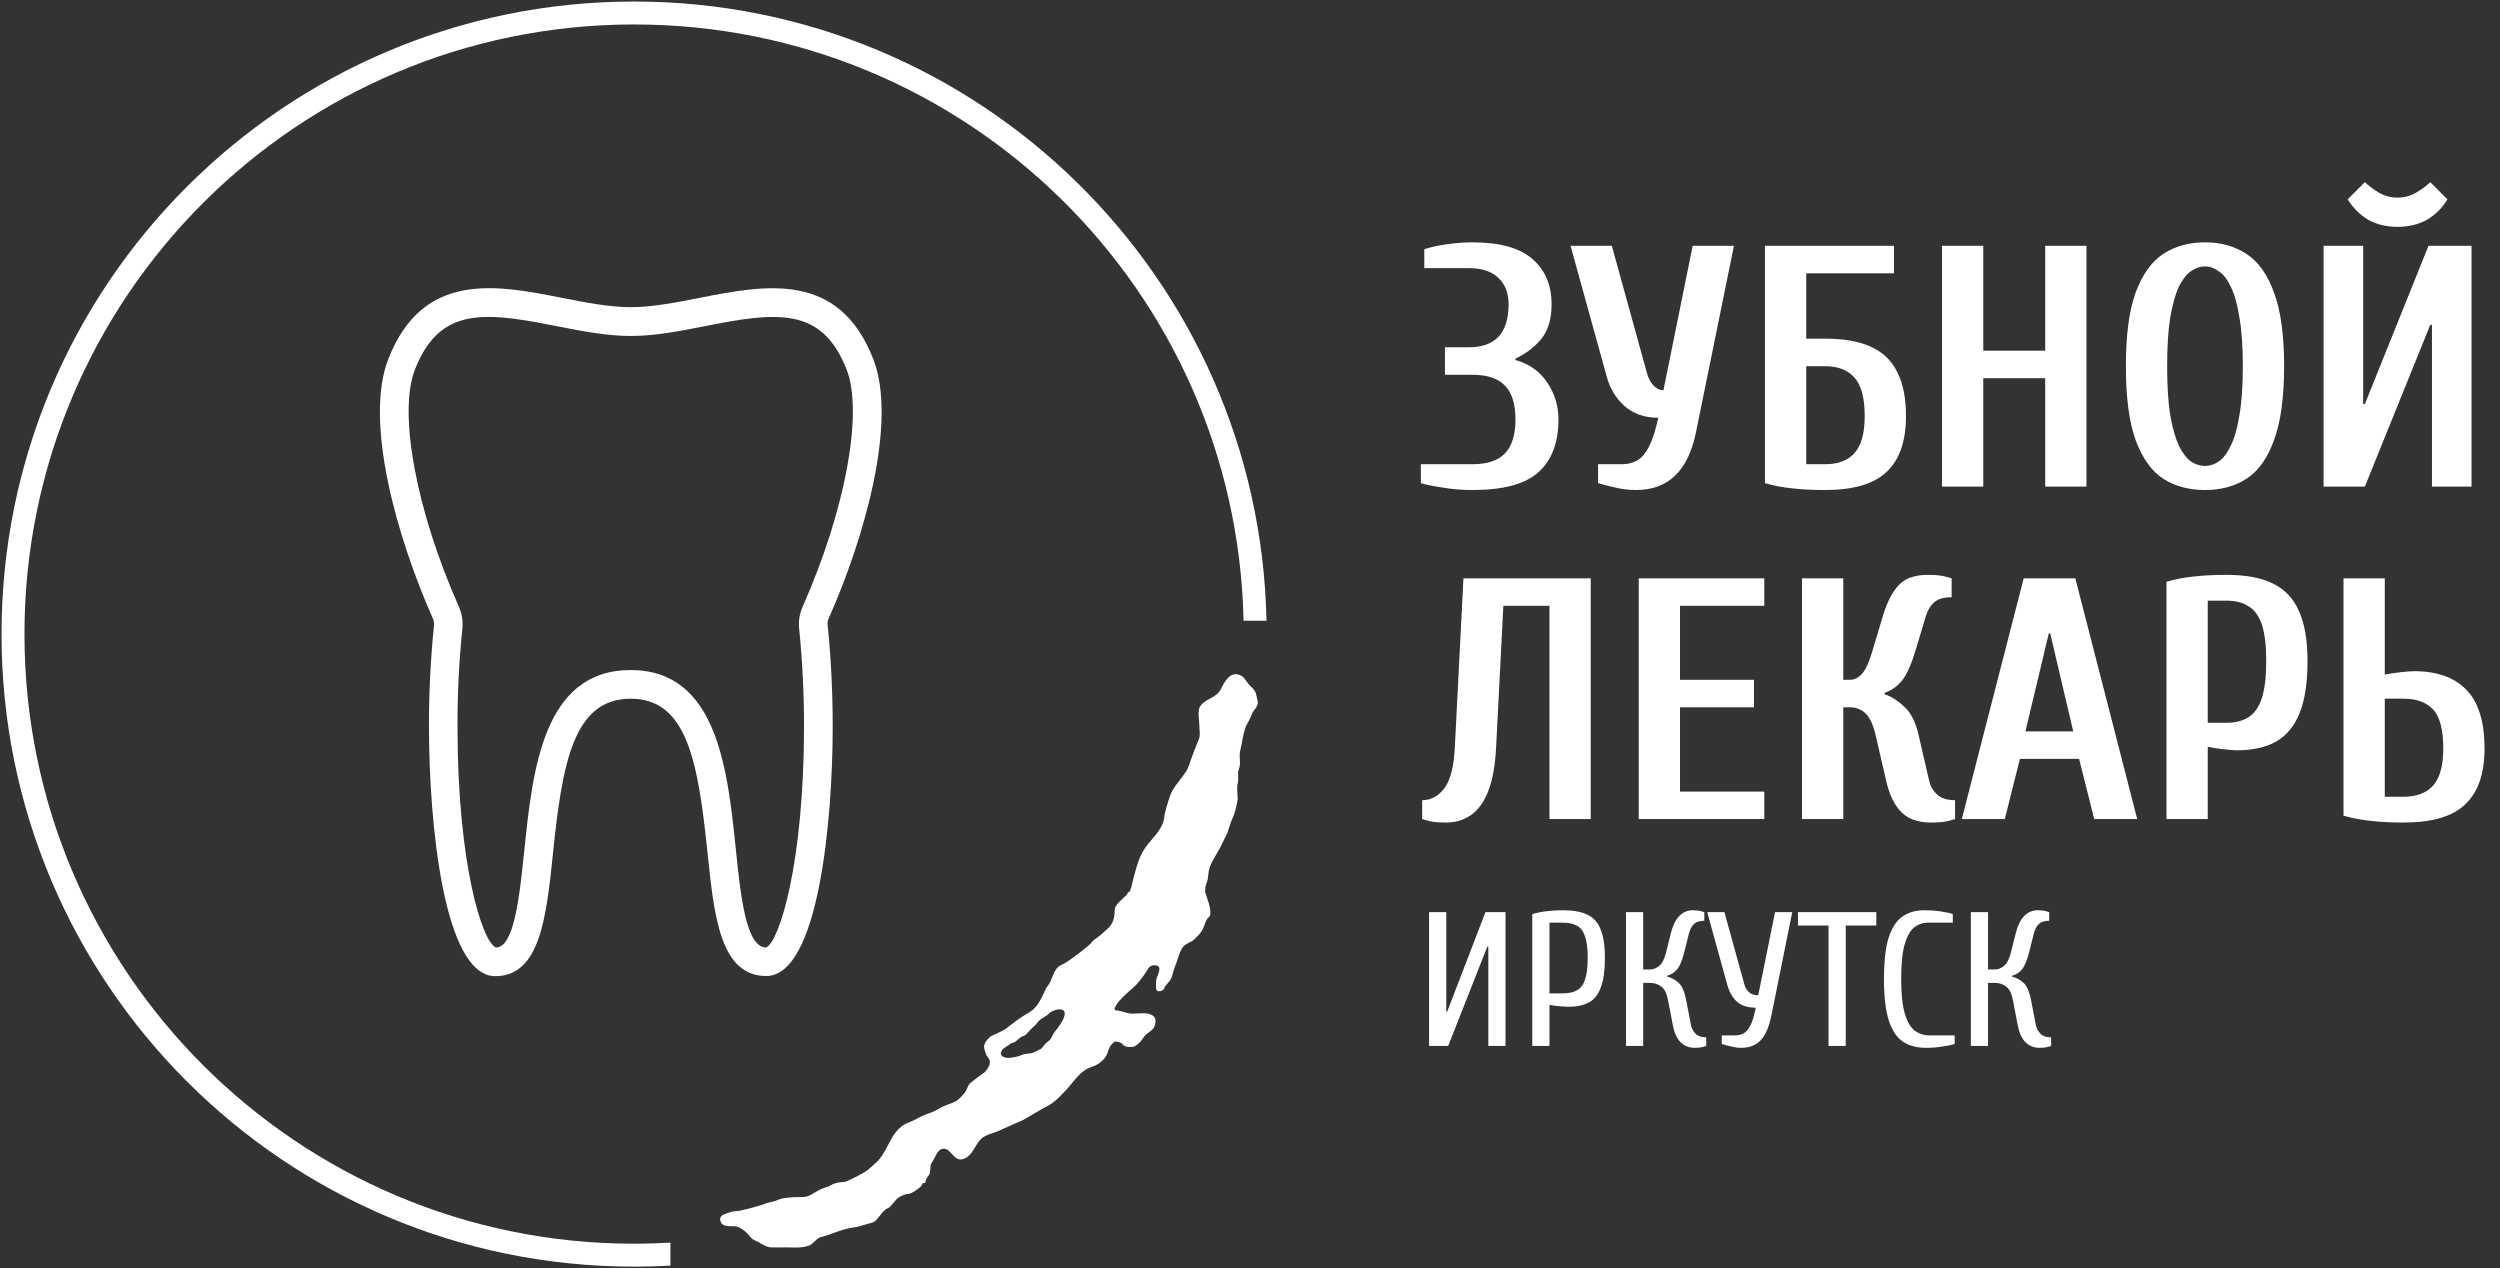 <?xml version="1.0" encoding="UTF-8"?> <svg xmlns="http://www.w3.org/2000/svg" width="477" height="242" viewBox="0 0 477 242" fill="none"><rect x="0" y="0" width="477" height="242" fill="#333333" stroke="none"/> <path fill-rule="evenodd" clip-rule="evenodd" d="M127.912 237.097C125.62 237.231 123.31 237.3 120.984 237.3C56.744 237.3 4.668 185.223 4.668 120.984C4.668 56.744 56.744 4.668 120.984 4.668C184.37 4.668 235.914 55.37 237.272 118.431H241.649C240.29 52.954 186.787 0.292 120.984 0.292C54.328 0.292 0.292 54.328 0.292 120.984C0.292 187.64 54.328 241.675 120.984 241.675C123.309 241.675 125.619 241.609 127.912 241.48V237.097Z" fill="white"></path> <path fill-rule="evenodd" clip-rule="evenodd" d="M137.997 231.779C138.794 231.441 139.629 231.086 140.468 231.086C141.312 231.086 144.004 230.294 145.351 229.899C145.395 229.886 145.437 229.873 145.478 229.861C145.751 229.781 146.01 229.645 146.281 229.556C146.512 229.481 146.8 229.415 147.096 229.349C147.387 229.283 147.685 229.216 147.943 229.135C148.404 228.991 148.851 228.727 149.328 228.648C150.551 228.444 151.801 228.395 153.069 228.395C154.072 228.395 154.719 227.996 155.487 227.524C155.731 227.373 155.988 227.215 156.272 227.06C156.638 226.86 157.026 226.732 157.411 226.605C157.839 226.463 158.262 226.323 158.643 226.088C159.345 225.656 160.192 225.57 161.011 225.522C161.126 225.515 161.241 225.5 161.35 225.462C162.27 225.144 165.125 223.639 165.605 223.205C165.833 222.999 166.058 222.806 166.279 222.618C166.9 222.086 167.485 221.585 168.008 220.888C168.554 220.16 168.987 219.334 169.42 218.509C170.36 216.716 171.298 214.928 173.379 214.171C173.933 213.97 174.463 213.692 174.995 213.414C175.582 213.107 176.171 212.799 176.796 212.591C177.811 212.253 178.888 211.747 179.743 211.203C179.908 211.112 180.344 210.946 180.826 210.761C181.513 210.499 182.292 210.201 182.509 210.039C183.172 209.542 183.553 209.116 184.1 208.448C184.273 208.236 184.391 207.959 184.512 207.675C184.685 207.269 184.864 206.847 185.221 206.579C185.506 206.365 185.782 206.145 186.057 205.927C186.596 205.498 187.129 205.073 187.71 204.71C188.178 204.417 188.835 203.352 188.863 202.831C188.894 202.246 188.696 201.998 188.482 201.728C188.334 201.541 188.177 201.343 188.083 201.015C188.041 200.868 187.996 200.732 187.953 200.603C187.747 199.978 187.594 199.516 188.094 198.751C188.236 198.535 188.495 198.245 188.694 198.032C188.873 197.841 189.092 197.695 189.33 197.588C190.025 197.277 191.51 196.598 191.874 196.317C191.982 196.233 192.09 196.15 192.198 196.067C193.176 195.309 194.122 194.577 195.174 193.893C195.403 193.744 195.617 193.619 195.825 193.497C196.257 193.245 196.663 193.008 197.128 192.601C198.131 191.722 198.78 190.312 199.242 189.309C199.475 188.802 199.66 188.4 199.819 188.223C200.247 187.745 200.493 187.123 200.743 186.492C201.03 185.766 201.322 185.029 201.9 184.484C202.159 184.241 202.514 184.125 202.828 183.959C204.289 183.19 207.937 180.377 208.319 179.765C208.468 179.527 209.154 179.005 209.586 178.715C209.735 178.614 209.878 178.505 210.01 178.383C210.151 178.254 210.326 178.1 210.512 177.937C211.007 177.501 211.583 176.994 211.821 176.69C212.532 175.785 212.697 174.604 212.697 173.465C212.697 172.845 213.77 171.852 214.44 171.232C214.511 171.166 214.577 171.105 214.637 171.048C214.754 170.938 214.893 170.846 214.985 170.715C215.028 170.653 215.06 170.587 215.092 170.521C215.168 170.362 215.241 170.21 215.473 170.144C215.712 170.076 216.01 168.681 216.141 168.071C216.169 167.938 216.189 167.842 216.2 167.805C216.275 167.532 216.348 167.258 216.421 166.986C216.929 165.087 217.425 163.232 218.656 161.548C218.943 161.154 219.294 160.742 219.66 160.312C220.71 159.079 221.892 157.69 222.115 156.123C222.141 155.224 222.967 152.618 223.269 151.788C223.341 151.588 223.509 151.201 223.722 150.806C224.189 149.943 225.06 148.942 225.631 148.143C225.73 148.006 225.829 147.87 225.922 147.741C226.153 147.424 226.353 147.15 226.44 146.993C226.662 146.594 227.54 144.249 226.921 145.786C227.298 144.731 228.283 142.065 228.747 141.045C228.968 140.559 228.919 139.844 228.875 139.205C228.859 138.962 228.843 138.73 228.843 138.525C228.843 138.243 228.809 137.891 228.773 137.512C228.687 136.617 228.587 135.576 228.886 134.98C229.301 134.149 230.078 133.723 230.863 133.293C231.666 132.853 232.478 132.408 232.922 131.52L232.956 131.452C233.621 130.12 234.719 127.922 236.724 128.872C237.206 129.1 237.496 129.515 237.791 129.937C237.964 130.186 238.14 130.437 238.357 130.655C238.375 130.673 238.394 130.692 238.415 130.712C238.722 131.019 239.342 131.636 239.543 132.069C239.607 132.208 239.628 132.363 239.667 132.511C239.775 132.916 239.991 133.755 239.991 134.019C239.991 134.585 239.669 135.01 239.359 135.419C239.141 135.707 238.928 135.988 238.838 136.304C238.749 136.616 238.309 137.523 238.014 138.019C237.904 138.205 237.792 138.392 237.717 138.595C237.307 139.707 237.087 140.81 236.905 141.996C236.864 142.26 236.801 142.514 236.738 142.767C236.634 143.18 236.531 143.591 236.531 144.035C236.531 144.252 236.545 144.483 236.558 144.72C236.597 145.399 236.638 146.128 236.382 146.705C236.197 147.122 236.215 147.67 236.233 148.214C236.249 148.673 236.264 149.129 236.158 149.503C236.001 150.05 236.055 150.823 236.104 151.518C236.126 151.832 236.147 152.13 236.147 152.386C236.147 152.962 235.563 155.329 235.282 155.835C235 156.343 234.437 158.128 234.272 158.662C234.24 158.764 234.202 158.861 234.157 158.957C233.901 159.49 232.998 161.367 232.655 161.996C232.471 162.333 232.277 162.665 232.082 162.997C231.612 163.797 231.14 164.603 230.808 165.499C230.64 165.952 230.59 166.44 230.541 166.922C230.488 167.447 230.435 167.965 230.231 168.425C230.008 168.928 229.842 169.855 230.007 170.432C230.044 170.562 230.112 170.76 230.196 171.001C230.602 172.177 231.371 174.398 230.669 174.96C230.249 175.296 230.036 175.876 229.819 176.466C229.673 176.864 229.525 177.266 229.311 177.599C229.113 177.908 228.866 178.201 228.623 178.476C228.244 178.905 227.66 179.444 227.497 179.53C227.259 179.671 227.043 179.778 226.844 179.876C226.245 180.173 225.806 180.391 225.383 181.207C225.098 181.757 224.916 182.329 224.737 182.892C224.597 183.333 224.458 183.769 224.272 184.186C224.09 184.596 223.96 185.061 223.83 185.524C223.718 185.924 223.606 186.323 223.461 186.685C223.35 186.962 223.062 187.295 222.78 187.621C222.459 187.991 222.147 188.351 222.115 188.607C222.066 189.004 220.578 189.604 220.578 188.511C220.578 188.364 220.574 188.216 220.57 188.069C220.553 187.458 220.536 186.854 220.813 186.3C221.011 185.903 221.5 184.621 220.962 184.336C220.284 183.976 219.415 184.192 219.04 184.848C218.433 185.911 217.332 187.434 216.349 188.319C216.178 188.473 215.996 188.633 215.81 188.798C214.807 189.684 213.647 190.709 213.039 191.682L213.035 191.689C212.615 192.36 212.377 192.742 213.192 192.82C213.435 192.844 213.679 192.879 213.913 192.952C214.536 193.146 215.54 193.412 215.965 193.412C216.248 193.412 216.566 193.392 216.898 193.372C218.14 193.294 219.593 193.203 220.279 194.085C220.682 194.603 220.397 195.876 220.001 196.295C219.736 196.576 219.456 196.786 219.184 196.989C218.769 197.3 218.373 197.597 218.079 198.111C217.773 198.646 217.049 199.337 216.541 199.606C216.019 199.882 214.548 199.834 214.235 199.285C214.039 198.943 212.925 198.535 212.548 198.837C212.316 199.022 212.115 199.234 211.928 199.467C211.692 199.804 211.445 200.436 211.341 200.802C210.979 202.07 209.622 203.156 208.319 203.557C206.667 204.065 205.599 205.366 204.529 206.669C204.15 207.131 203.77 207.593 203.364 208.02C203.279 208.11 203.194 208.2 203.111 208.288C201.957 209.507 200.991 210.527 199.441 211.241C199.373 211.273 199.306 211.307 199.241 211.344C198.65 211.686 195.546 213.483 195.216 213.691C194.458 214.032 190.768 215.661 190.005 215.997C189.959 216.012 189.913 216.026 189.868 216.04C189.057 216.293 188.403 216.497 187.71 216.905C186.984 217.332 186.528 218.091 186.067 218.86C185.541 219.737 185.007 220.626 184.058 221.048C182.89 221.567 182.271 220.885 181.651 220.201C181.195 219.699 180.739 219.196 180.064 219.169C179.206 219.134 178.746 220.051 178.335 220.868C178.163 221.209 178.001 221.533 177.821 221.764C177.57 222.087 177.535 222.568 177.501 223.045C177.465 223.55 177.429 224.05 177.138 224.358C176.756 224.763 176.669 225.056 176.551 225.586C176.524 225.707 176.395 225.711 176.269 225.715C176.194 225.717 176.121 225.72 176.07 225.747C176.001 225.783 175.961 225.899 175.919 226.017C175.884 226.119 175.848 226.222 175.792 226.28C175.321 226.78 173.893 227.818 173.198 227.818C172.635 227.818 171.534 228.339 171.137 228.737C171.004 228.869 170.825 229.087 170.628 229.325C170.217 229.823 169.731 230.412 169.439 230.509C168.86 230.702 168.358 231.336 167.867 231.956C167.529 232.384 167.195 232.806 166.844 233.072C166.621 233.241 165.952 233.418 165.272 233.599C164.915 233.694 164.556 233.789 164.256 233.885C163.819 234.024 163.359 234.152 162.903 234.197C161.624 234.324 160.401 234.77 159.175 235.218C158.284 235.543 157.391 235.869 156.475 236.073C156.194 236.135 155.816 236.493 155.44 236.849C155.173 237.102 154.907 237.354 154.677 237.499C154.496 237.612 154.284 237.669 154.083 237.738C153.131 238.064 152.002 238.039 150.953 238.017C150.691 238.011 150.434 238.005 150.186 238.005H147.238C146.458 238.005 145.747 237.595 145.052 237.194C144.675 236.976 144.303 236.761 143.928 236.617C143.531 236.465 143.179 236.043 142.85 235.651C142.643 235.403 142.445 235.166 142.251 235.015L142.205 234.979C141.55 234.47 140.907 233.969 140.041 233.969C138.525 233.969 137.627 233.963 137.405 232.745C137.329 232.33 137.608 231.944 137.997 231.779V231.779ZM191.199 201.486C190.7 201.105 191.05 200.393 191.547 200.008C191.761 199.843 191.959 199.699 192.046 199.659C192.24 199.571 192.397 199.449 192.549 199.332C192.747 199.178 192.937 199.032 193.188 198.976C193.634 198.877 193.949 198.59 194.261 198.306C194.569 198.025 194.875 197.746 195.303 197.652C195.626 197.58 196.111 197.032 196.495 196.599C196.63 196.447 196.752 196.309 196.851 196.21C197.029 196.031 197.298 195.795 197.462 195.652C197.56 195.568 197.65 195.476 197.732 195.377L198.146 194.872C198.306 194.676 198.5 194.511 198.717 194.381C199.153 194.119 199.884 193.668 200.012 193.508C200.744 192.592 203.655 191.858 203.076 193.882C202.766 194.967 201.91 196.038 201.256 196.855L201.208 196.915C201.056 197.104 200.935 197.349 200.811 197.598C200.632 197.959 200.449 198.329 200.161 198.559C199.994 198.693 199.774 198.871 199.612 199.001C199.466 199.119 199.337 199.255 199.226 199.406C199.033 199.666 198.733 200.061 198.666 200.097C198.287 200.298 197.7 200.584 197.317 200.769C197.066 200.89 196.793 200.957 196.516 200.983C196.026 201.029 195.232 201.131 194.822 201.336C194.145 201.674 192.866 201.819 192.454 201.858C192.367 201.866 192.28 201.868 192.192 201.856C191.975 201.828 191.533 201.741 191.199 201.486Z" fill="white"></path> <path d="M158.114 118C164.95 102.633 171.267 80.457 166.618 68.507C160.028 51.608 145.918 54.397 133.477 56.831C129.047 57.706 124.453 58.608 120.352 58.608C116.25 58.608 111.656 57.706 107.226 56.831C94.785 54.37 80.702 51.608 74.085 68.507C69.436 80.429 75.753 102.633 82.589 118C82.78 118.438 82.862 118.903 82.808 119.367C82.151 125.793 81.823 132.274 81.85 138.727C81.85 156.364 84.53 186.252 94.511 186.252C103.07 186.252 104.246 174.904 105.504 162.872C107.281 145.563 109.414 133.313 120.352 133.313C131.125 133.313 133.203 145.454 134.981 162.572C136.239 174.74 137.414 186.224 146.192 186.224C156.2 186.224 158.88 156.337 158.88 138.7C158.88 132.247 158.579 125.793 157.923 119.34C157.841 118.903 157.923 118.411 158.114 118ZM146.165 180.783C142.336 180.783 141.297 170.802 140.395 162.025C138.809 146.794 136.867 127.845 120.324 127.845C103.617 127.845 101.621 146.958 100.034 162.298C99.132 170.967 98.12 180.783 94.62 180.783C91.995 179.717 87.292 164.787 87.292 138.7C87.264 132.411 87.593 126.149 88.222 119.915C88.358 118.493 88.14 117.071 87.565 115.786C79.39 97.383 75.944 78.761 79.171 70.503C82.179 62.819 86.745 60.468 93.226 60.468C96.918 60.468 101.183 61.233 106.16 62.218C110.863 63.148 115.73 64.105 120.352 64.105C124.973 64.105 129.84 63.148 134.543 62.218C148.215 59.511 156.829 58.472 161.532 70.503C164.759 78.761 161.286 97.383 153.137 115.785C152.563 117.098 152.317 118.52 152.481 119.969C153.11 126.204 153.411 132.466 153.411 138.755C153.383 164.787 148.68 179.744 146.165 180.783Z" fill="white"></path> <path d="M280.945 93.495C278.976 93.495 277.095 93.341 275.301 93.035C273.507 92.772 272.107 92.488 271.1 92.182V88.572H280.945C283.745 88.572 285.802 87.894 287.115 86.537C288.471 85.137 289.149 82.971 289.149 80.04C289.149 77.064 288.471 74.898 287.115 73.542C285.802 72.186 283.745 71.507 280.945 71.507H275.695V66.257H280.289C282.739 66.257 284.599 65.601 285.868 64.288C287.18 62.931 287.837 60.853 287.837 58.053C287.837 55.909 287.18 54.224 285.868 52.999C284.599 51.774 282.739 51.161 280.289 51.161H271.757V47.552C272.763 47.202 274.141 46.895 275.891 46.633C277.642 46.37 279.326 46.239 280.945 46.239C286.196 46.239 290.024 47.311 292.431 49.455C294.837 51.555 296.041 54.421 296.041 58.053C296.041 60.853 295.384 63.063 294.072 64.682C292.759 66.257 291.118 67.504 289.149 68.423V68.685C291.775 69.429 293.787 70.851 295.187 72.951C296.631 75.052 297.353 77.414 297.353 80.04C297.353 84.459 296.084 87.806 293.547 90.082C291.053 92.357 286.852 93.495 280.945 93.495ZM312.133 93.495C310.821 93.495 309.53 93.341 308.261 93.035C307.036 92.772 305.92 92.488 304.914 92.182V88.572H309.508C310.602 88.572 311.565 88.331 312.396 87.85C313.227 87.369 313.971 86.494 314.628 85.225C315.284 83.956 315.875 82.118 316.4 79.712C313.818 79.712 311.674 78.968 309.968 77.48C308.305 75.992 307.167 74.111 306.555 71.836L299.663 46.895H307.539L314.234 71.179C314.496 72.142 314.912 72.93 315.481 73.542C316.05 74.155 316.684 74.461 317.384 74.461L322.963 46.895H330.839L323.619 82.337C322.875 86.1 321.541 88.9 319.616 90.738C317.734 92.576 315.24 93.495 312.133 93.495ZM348.239 93.495C345.789 93.495 343.667 93.385 341.873 93.166C340.123 92.991 338.416 92.663 336.753 92.182V46.895H361.366V52.146H344.629V64.616H348.239C351.871 64.616 354.802 65.141 357.034 66.191C359.309 67.241 360.972 68.86 362.022 71.048C363.116 73.192 363.663 75.971 363.663 79.383C363.663 84.153 362.438 87.697 359.987 90.016C357.581 92.335 353.665 93.495 348.239 93.495ZM344.629 88.572H348.239C350.689 88.572 352.549 87.872 353.818 86.472C355.131 85.028 355.787 82.665 355.787 79.383C355.787 75.927 355.131 73.477 353.818 72.033C352.549 70.589 350.689 69.867 348.239 69.867H344.629V88.572ZM370.531 92.838V46.895H378.407V66.913H390.221V46.895H398.097V92.838H390.221V72.164H378.407V92.838H370.531ZM420.712 93.495C417.649 93.495 414.98 92.772 412.705 91.329C410.473 89.841 408.723 87.369 407.454 83.912C406.229 80.455 405.617 75.774 405.617 69.867C405.617 63.96 406.229 59.3 407.454 55.887C408.723 52.43 410.473 49.958 412.705 48.47C414.98 46.983 417.649 46.239 420.712 46.239C423.775 46.239 426.422 46.983 428.654 48.47C430.929 49.958 432.679 52.43 433.904 55.887C435.173 59.3 435.808 63.96 435.808 69.867C435.808 75.774 435.173 80.455 433.904 83.912C432.679 87.369 430.929 89.841 428.654 91.329C426.422 92.772 423.775 93.495 420.712 93.495ZM420.712 88.9C421.631 88.9 422.506 88.616 423.337 88.047C424.212 87.434 424.978 86.428 425.634 85.028C426.335 83.628 426.882 81.703 427.275 79.252C427.713 76.758 427.932 73.63 427.932 69.867C427.932 66.104 427.713 62.997 427.275 60.547C426.882 58.053 426.335 56.106 425.634 54.706C424.978 53.305 424.212 52.321 423.337 51.752C422.506 51.139 421.631 50.833 420.712 50.833C419.793 50.833 418.896 51.139 418.021 51.752C417.19 52.321 416.424 53.305 415.724 54.706C415.068 56.106 414.521 58.053 414.083 60.547C413.689 62.997 413.492 66.104 413.492 69.867C413.492 73.63 413.689 76.758 414.083 79.252C414.521 81.703 415.068 83.628 415.724 85.028C416.424 86.428 417.19 87.434 418.021 88.047C418.896 88.616 419.793 88.9 420.712 88.9ZM443.343 92.838V46.895H450.89V77.086H451.218L463.36 46.895H471.565V92.838H464.017V61.991H463.689L451.218 92.838H443.343ZM457.454 43.285C455.31 43.285 453.428 42.826 451.809 41.907C450.234 40.944 448.943 39.654 447.937 38.035L451.218 34.753C451.875 35.41 452.75 36.066 453.844 36.722C454.938 37.379 456.141 37.707 457.454 37.707C458.766 37.707 459.969 37.379 461.063 36.722C462.157 36.066 463.032 35.41 463.689 34.753L466.97 38.035C466.008 39.654 464.717 40.944 463.098 41.907C461.479 42.826 459.598 43.285 457.454 43.285Z" fill="white"></path> <path d="M275.945 156.94C274.457 156.94 273.32 156.83 272.532 156.611C271.744 156.393 271.351 156.283 271.351 156.283V152.674C273.013 152.674 274.413 151.93 275.551 150.442C276.732 148.911 277.411 146.263 277.586 142.5L279.227 110.34H303.511V156.283H295.635V115.591H286.84L285.462 142.5C285.287 146.001 284.783 148.823 283.952 150.967C283.121 153.067 282.005 154.599 280.605 155.561C279.248 156.48 277.695 156.94 275.945 156.94ZM312.671 156.283V110.34H336.627V115.591H320.547V129.702H334.658V134.953H320.547V151.033H336.627V156.283H312.671ZM368.433 156.94C365.983 156.94 364.101 156.283 362.789 154.971C361.476 153.658 360.513 151.689 359.901 149.064L357.932 140.531C357.451 138.387 356.794 136.922 355.963 136.134C355.132 135.346 354.147 134.953 353.009 134.953H351.697V156.283H343.821V110.34H351.697V129.702H353.009C353.841 129.702 354.607 129.308 355.307 128.521C356.007 127.733 356.663 126.267 357.276 124.123L359.245 117.56C360.032 114.935 361.039 112.966 362.264 111.653C363.489 110.34 365.327 109.684 367.777 109.684C369.265 109.684 370.402 109.793 371.19 110.012C371.977 110.231 372.371 110.34 372.371 110.34V113.95C370.883 113.95 369.768 114.278 369.024 114.935C368.324 115.547 367.799 116.422 367.449 117.56L365.48 124.123C364.692 126.749 363.839 128.652 362.92 129.833C362.001 130.971 360.885 131.759 359.573 132.196V132.459C360.885 132.896 362.154 133.706 363.379 134.887C364.648 136.025 365.567 137.906 366.136 140.531L368.105 149.064C368.324 150.026 368.827 150.88 369.615 151.623C370.402 152.323 371.54 152.674 373.027 152.674V156.283C373.027 156.283 372.634 156.393 371.846 156.611C371.058 156.83 369.921 156.94 368.433 156.94ZM374.309 156.283L386.123 110.34H395.968L407.782 156.283H399.578L396.69 144.798H385.401L382.513 156.283H374.309ZM386.451 139.547H395.574L391.177 120.842H390.914L386.451 139.547ZM413.363 156.283V110.997C415.026 110.515 416.733 110.187 418.483 110.012C420.277 109.793 422.399 109.684 424.849 109.684C428.481 109.684 431.412 110.231 433.644 111.325C435.919 112.419 437.582 114.169 438.632 116.576C439.726 118.982 440.273 122.154 440.273 126.092C440.273 130.249 439.77 133.574 438.763 136.068C437.757 138.562 436.247 140.378 434.235 141.516C432.266 142.61 429.793 143.157 426.818 143.157C426.337 143.157 425.484 143.091 424.258 142.96C423.077 142.829 422.071 142.675 421.239 142.5V156.283H413.363ZM421.239 137.906H424.849C426.512 137.906 427.89 137.556 428.984 136.856C430.122 136.156 430.975 134.953 431.544 133.246C432.112 131.54 432.397 129.155 432.397 126.092C432.397 123.117 432.112 120.798 431.544 119.135C430.975 117.473 430.122 116.313 428.984 115.657C427.89 114.957 426.512 114.607 424.849 114.607H421.239V137.906ZM458.627 156.94C456.177 156.94 454.054 156.83 452.26 156.611C450.51 156.436 448.804 156.108 447.141 155.627V110.34H455.017V128.718C455.848 128.543 456.855 128.389 458.036 128.258C459.261 128.127 460.115 128.061 460.596 128.061C465.015 128.061 468.362 129.265 470.638 131.671C472.913 134.034 474.051 137.753 474.051 142.829C474.051 147.598 472.825 151.142 470.375 153.461C467.969 155.78 464.052 156.94 458.627 156.94ZM455.017 152.017H458.627C461.077 152.017 462.937 151.317 464.206 149.917C465.518 148.473 466.175 146.11 466.175 142.829C466.175 139.197 465.518 136.703 464.206 135.346C462.937 133.99 461.077 133.312 458.627 133.312H455.017V152.017Z" fill="white"></path> <path d="M272.668 199.562V174.038H275.95V192.999H276.132L283.425 174.038H287.253V199.562H283.972V180.602H283.789L276.314 199.562H272.668ZM292.359 199.562V174.403C293.283 174.136 294.207 173.953 295.131 173.856C296.079 173.735 297.099 173.674 298.193 173.674C300.138 173.674 301.694 173.953 302.861 174.512C304.052 175.072 304.902 176.02 305.413 177.357C305.948 178.669 306.215 180.48 306.215 182.789C306.215 185.147 305.96 187.007 305.449 188.368C304.963 189.73 304.21 190.69 303.189 191.249C302.168 191.808 300.867 192.087 299.287 192.087C298.752 192.087 298.12 192.051 297.391 191.978C296.686 191.905 296.103 191.82 295.641 191.723V199.562H292.359ZM295.641 189.535H298.193C299.287 189.535 300.187 189.341 300.892 188.952C301.597 188.563 302.107 187.882 302.423 186.91C302.763 185.913 302.934 184.54 302.934 182.789C302.934 181.015 302.763 179.642 302.423 178.669C302.107 177.697 301.597 177.016 300.892 176.627C300.187 176.238 299.287 176.044 298.193 176.044H295.641V189.535ZM323.361 199.927C322.267 199.927 321.356 199.562 320.626 198.833C319.921 198.104 319.435 197.01 319.168 195.551L318.256 190.811C318.013 189.523 317.576 188.66 316.944 188.222C316.336 187.761 315.619 187.53 314.792 187.53H313.516V199.562H310.235V174.038H313.516V184.977H314.792C315.424 184.977 316.02 184.746 316.579 184.284C317.138 183.823 317.576 182.96 317.892 181.696L318.803 178.049C319.168 176.591 319.703 175.497 320.408 174.768C321.137 174.038 322 173.674 322.996 173.674C323.629 173.674 324.151 173.735 324.564 173.856C324.978 173.978 325.184 174.038 325.184 174.038V175.679C324.285 175.679 323.616 175.898 323.179 176.336C322.766 176.749 322.462 177.32 322.267 178.049L321.356 181.696C320.967 183.203 320.529 184.272 320.043 184.904C319.557 185.512 318.901 185.937 318.074 186.18V186.326C318.998 186.569 319.763 186.995 320.371 187.603C320.979 188.21 321.429 189.28 321.72 190.811L322.632 195.551C322.753 196.183 323.045 196.742 323.507 197.229C323.969 197.691 324.649 197.921 325.549 197.921V199.562C325.549 199.562 325.342 199.623 324.929 199.745C324.516 199.866 323.993 199.927 323.361 199.927ZM332.153 199.927C331.618 199.927 331.01 199.842 330.33 199.672C329.673 199.526 329.066 199.368 328.507 199.198V197.557H331.059C331.715 197.557 332.287 197.411 332.773 197.119C333.259 196.803 333.684 196.268 334.049 195.515C334.414 194.737 334.73 193.655 334.997 192.27C333.466 192.27 332.262 191.881 331.387 191.103C330.536 190.301 329.929 189.231 329.564 187.894L325.735 174.038H329.017L332.846 187.894C333.04 188.526 333.356 189.025 333.794 189.389C334.231 189.73 334.79 189.9 335.471 189.9L338.68 174.038H341.961L337.987 193.728C337.549 195.916 336.869 197.496 335.945 198.468C335.046 199.441 333.782 199.927 332.153 199.927ZM348.884 199.562V176.591H343.05V174.038H357.999V176.591H352.165V199.562H348.884ZM367.485 199.927C365.784 199.927 364.337 199.55 363.146 198.797C361.955 198.019 361.043 196.682 360.411 194.786C359.779 192.865 359.463 190.204 359.463 186.8C359.463 183.397 359.767 180.748 360.375 178.851C361.007 176.931 361.894 175.594 363.037 174.841C364.179 174.063 365.54 173.674 367.121 173.674C368.214 173.674 369.26 173.747 370.256 173.893C371.277 174.038 372.055 174.209 372.59 174.403V176.044H367.85C366.877 176.044 366.002 176.348 365.224 176.955C364.471 177.563 363.863 178.645 363.401 180.201C362.964 181.732 362.745 183.932 362.745 186.8C362.745 189.644 362.976 191.844 363.438 193.4C363.9 194.956 364.532 196.038 365.334 196.645C366.16 197.253 367.121 197.557 368.214 197.557H372.955V199.198C372.42 199.368 371.642 199.526 370.621 199.672C369.624 199.842 368.579 199.927 367.485 199.927ZM389.165 199.927C388.071 199.927 387.159 199.562 386.43 198.833C385.725 198.104 385.239 197.01 384.972 195.551L384.06 190.811C383.817 189.523 383.379 188.66 382.747 188.222C382.14 187.761 381.423 187.53 380.596 187.53H379.32V199.562H376.038V174.038H379.32V184.977H380.596C381.228 184.977 381.824 184.746 382.383 184.284C382.942 183.823 383.379 182.96 383.695 181.696L384.607 178.049C384.972 176.591 385.506 175.497 386.211 174.768C386.941 174.038 387.803 173.674 388.8 173.674C389.432 173.674 389.955 173.735 390.368 173.856C390.781 173.978 390.988 174.038 390.988 174.038V175.679C390.088 175.679 389.42 175.898 388.982 176.336C388.569 176.749 388.265 177.32 388.071 178.049L387.159 181.696C386.77 183.203 386.333 184.272 385.847 184.904C385.36 185.512 384.704 185.937 383.878 186.18V186.326C384.801 186.569 385.567 186.995 386.175 187.603C386.783 188.21 387.232 189.28 387.524 190.811L388.435 195.551C388.557 196.183 388.849 196.742 389.311 197.229C389.772 197.691 390.453 197.921 391.353 197.921V199.562C391.353 199.562 391.146 199.623 390.733 199.745C390.319 199.866 389.797 199.927 389.165 199.927Z" fill="white"></path> </svg> 